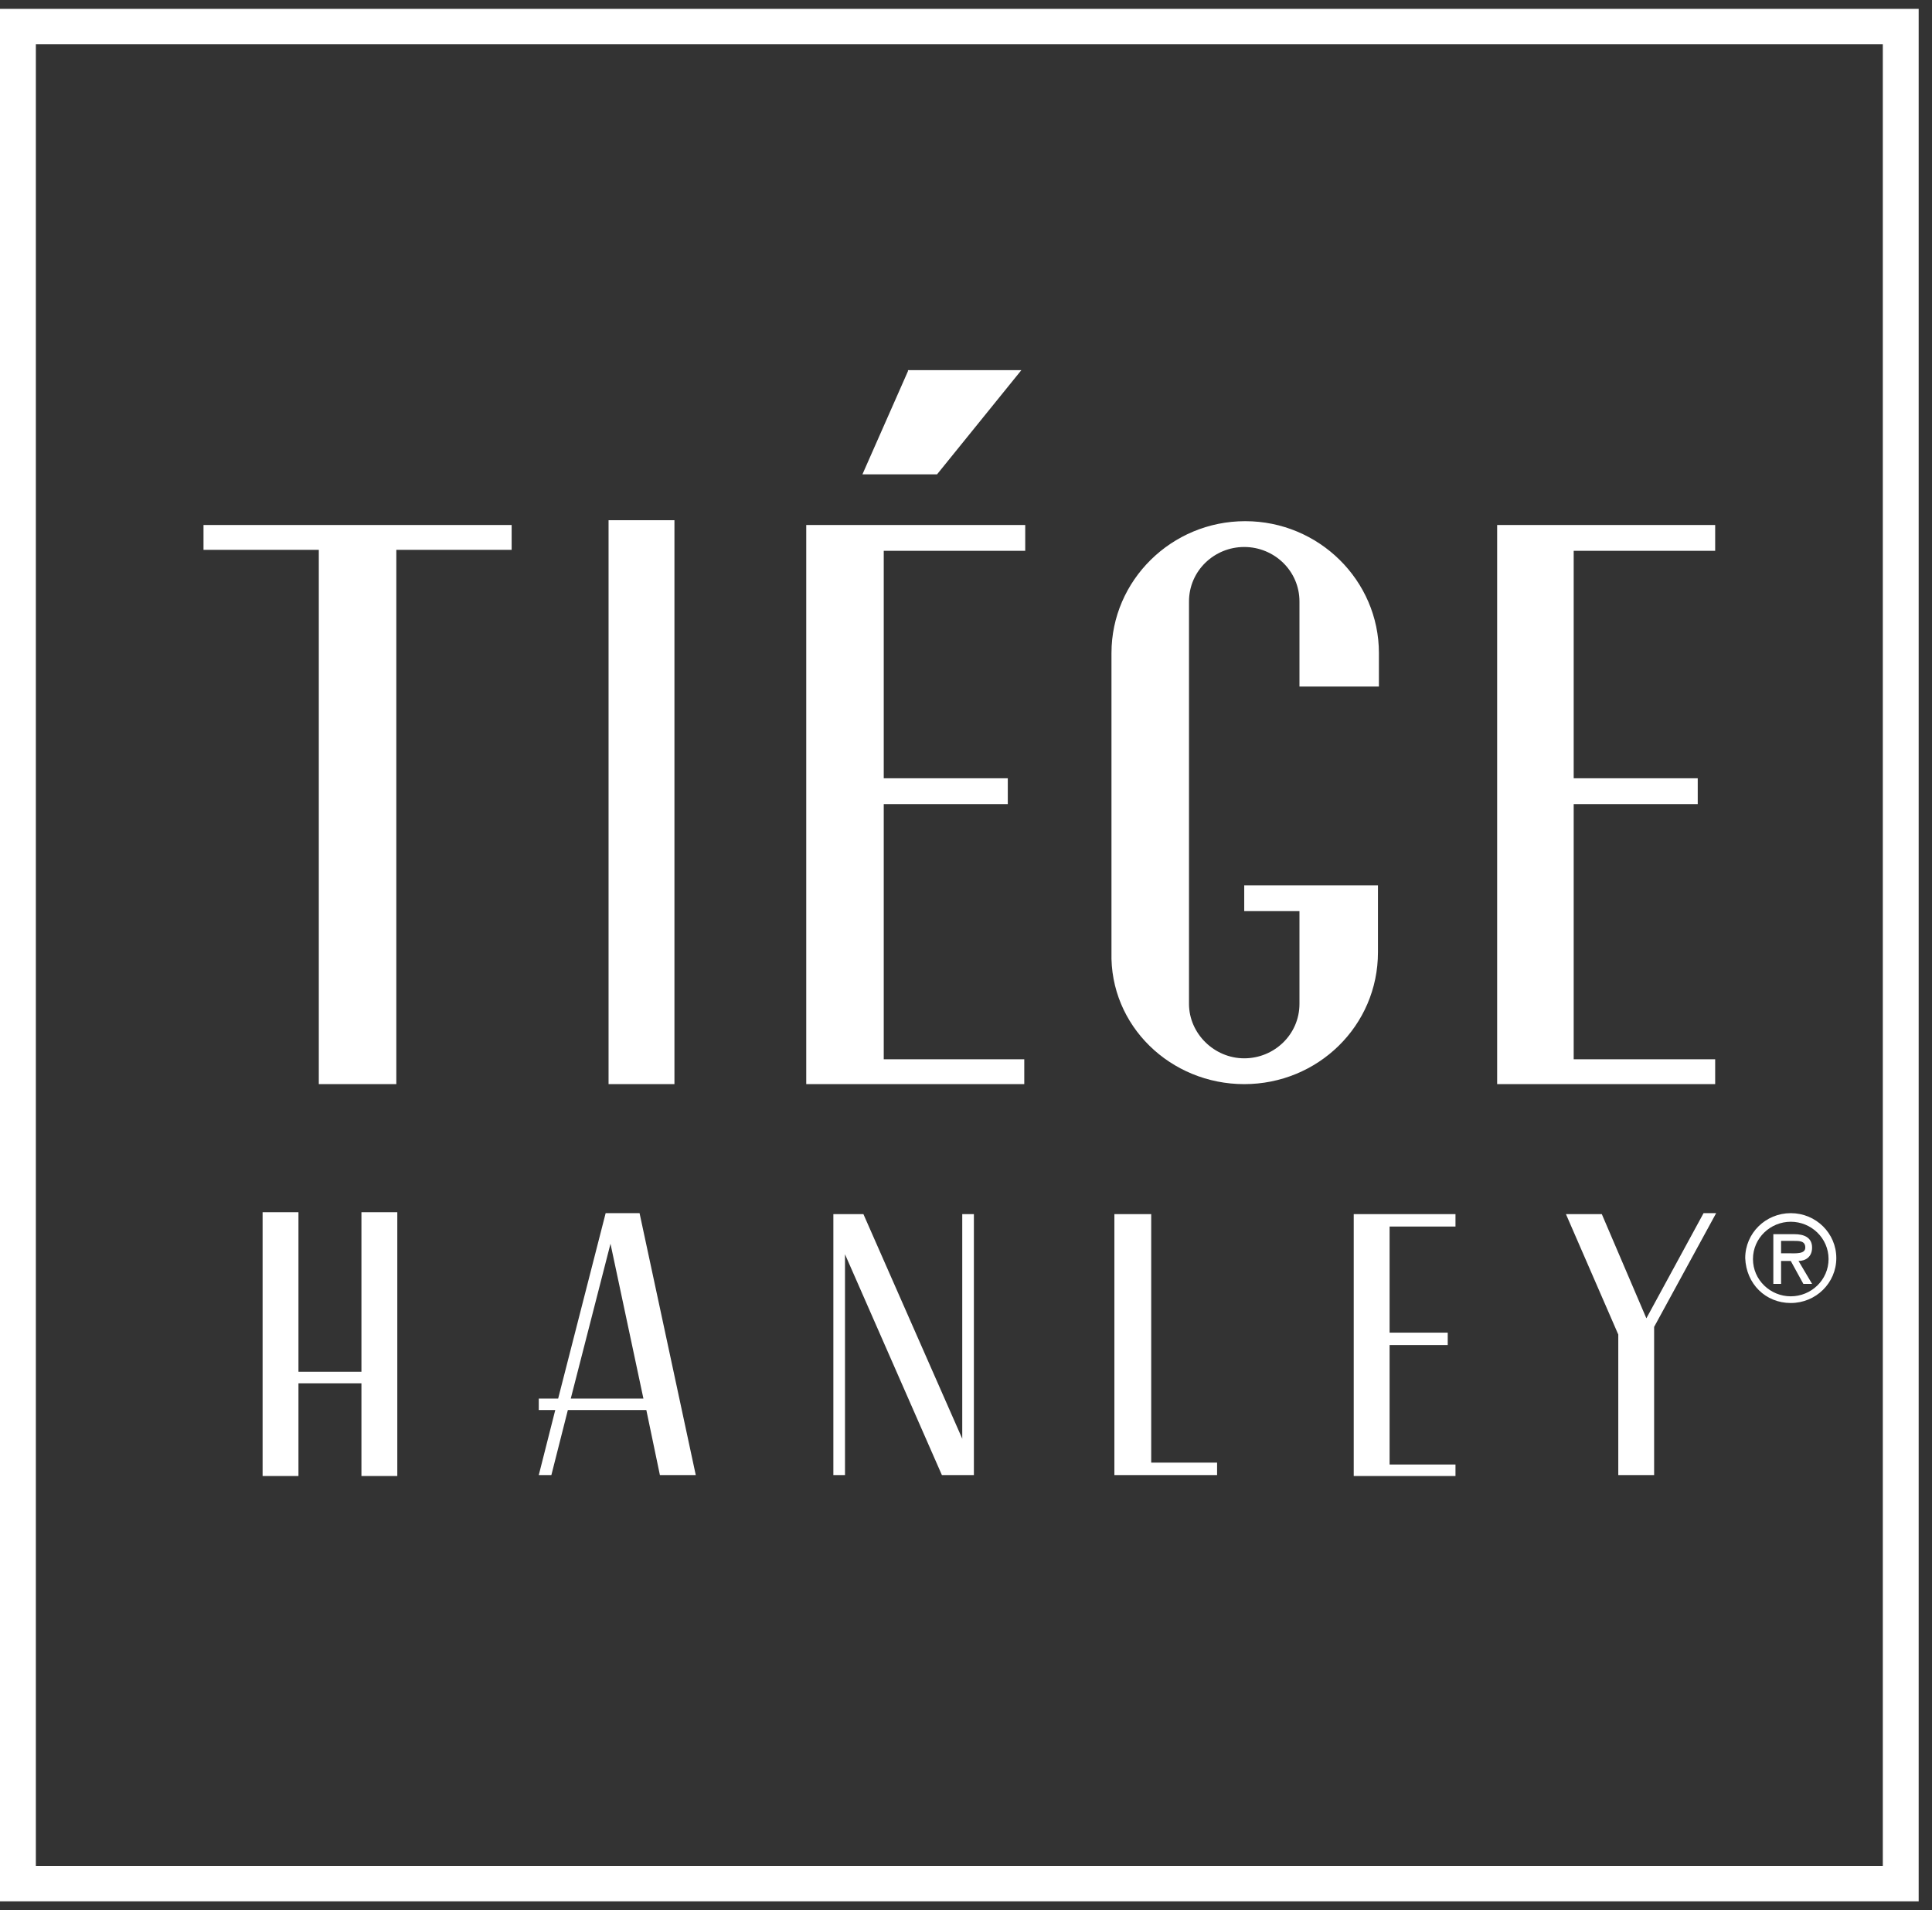<svg width="87" height="86" viewBox="0 0 87 86" fill="none" xmlns="http://www.w3.org/2000/svg">
<rect x="0" y="0" width="87" height="86" fill="#333333" stroke="none"/>
<g clip-path="url(#clip0_3091_5301)">
<path fill-rule="evenodd" clip-rule="evenodd" d="M0 85.6H86.4V0.4H0V85.6ZM1.615 84.008H84.785V1.992H1.615V84.008ZM40.887 16.709L38.836 21.356H42.196L45.993 16.665H40.887V16.709Z" fill="white"/>
<path fill-rule="evenodd" clip-rule="evenodd" d="M80.771 55.866C81.033 55.866 81.294 55.866 81.294 56.167C81.294 56.468 80.858 56.425 80.553 56.425H80.204V55.866H80.771ZM80.989 56.77C81.294 56.77 81.6 56.598 81.6 56.167C81.6 55.694 81.207 55.565 80.814 55.565H79.855V57.802H80.204V56.77H80.64L81.207 57.802H81.6L80.989 56.77ZM80.64 55.005C81.556 55.005 82.342 55.737 82.342 56.684C82.342 57.63 81.556 58.362 80.64 58.362C79.724 58.362 78.938 57.63 78.938 56.684C78.938 55.737 79.724 55.005 80.64 55.005ZM80.64 58.663C81.775 58.663 82.691 57.759 82.691 56.641C82.691 55.522 81.775 54.618 80.64 54.618C79.505 54.618 78.589 55.522 78.589 56.641C78.633 57.802 79.505 58.663 80.64 58.663ZM74.138 59.352L72.131 54.661H70.516L72.873 60.083V66.409H74.487V59.739L77.28 54.618H76.713L74.138 59.352ZM51.796 54.661H50.182V66.409H54.807V65.849H51.84V54.661H51.796ZM16.276 61.761H13.44V54.575H11.825V66.451H13.44V62.278H16.276V66.451H17.891V54.575H16.276V61.761ZM43.331 64.773L38.88 54.661H37.527V66.409H38.051V56.468L42.414 66.409H43.855V54.661H43.331V64.773ZM77.236 47.69H70.865V36.201H76.451V35.039H70.865V24.798H77.236V23.636H67.418V48.809H77.236V47.69ZM14.356 48.809H17.847V24.755H23.04V23.636H9.164V24.755H14.356V48.809ZM25.702 62.966H28.974L27.491 55.995L25.702 62.966ZM24.262 66.409L25.004 63.482H24.262V62.966H25.134L27.273 54.618H28.8L31.331 66.409H29.716L29.105 63.482H25.571L24.829 66.409H24.262ZM27.404 48.809H30.371V23.421H27.404V48.809ZM56.029 48.809C59.346 48.809 62.051 46.184 62.051 42.871V39.859H56.029V41.021H58.516V45.195C58.516 46.572 57.382 47.647 56.029 47.647C54.676 47.647 53.542 46.529 53.542 45.195V27.079C53.542 25.702 54.676 24.626 56.029 24.626C57.382 24.626 58.516 25.702 58.516 27.079V30.909H62.094V29.402C62.094 26.132 59.389 23.464 56.073 23.464C52.756 23.464 50.051 26.132 50.051 29.402V42.871C49.964 46.184 52.713 48.809 56.029 48.809ZM46.167 47.69H39.796V36.201H45.382V35.039H39.796V24.798H46.167V23.636H36.306V48.809H46.124V47.69H46.167ZM60.96 54.661H65.542V55.221H62.575V59.997H65.193V60.556H62.575V65.935H65.542V66.451H60.96V54.661Z" fill="white"/>
</g>
<defs>
<clipPath id="clip0_3091_5301">
<rect width="86.4" height="85.2" fill="white" transform="translate(0 0.4)"/>
</clipPath>
</defs>
</svg>

